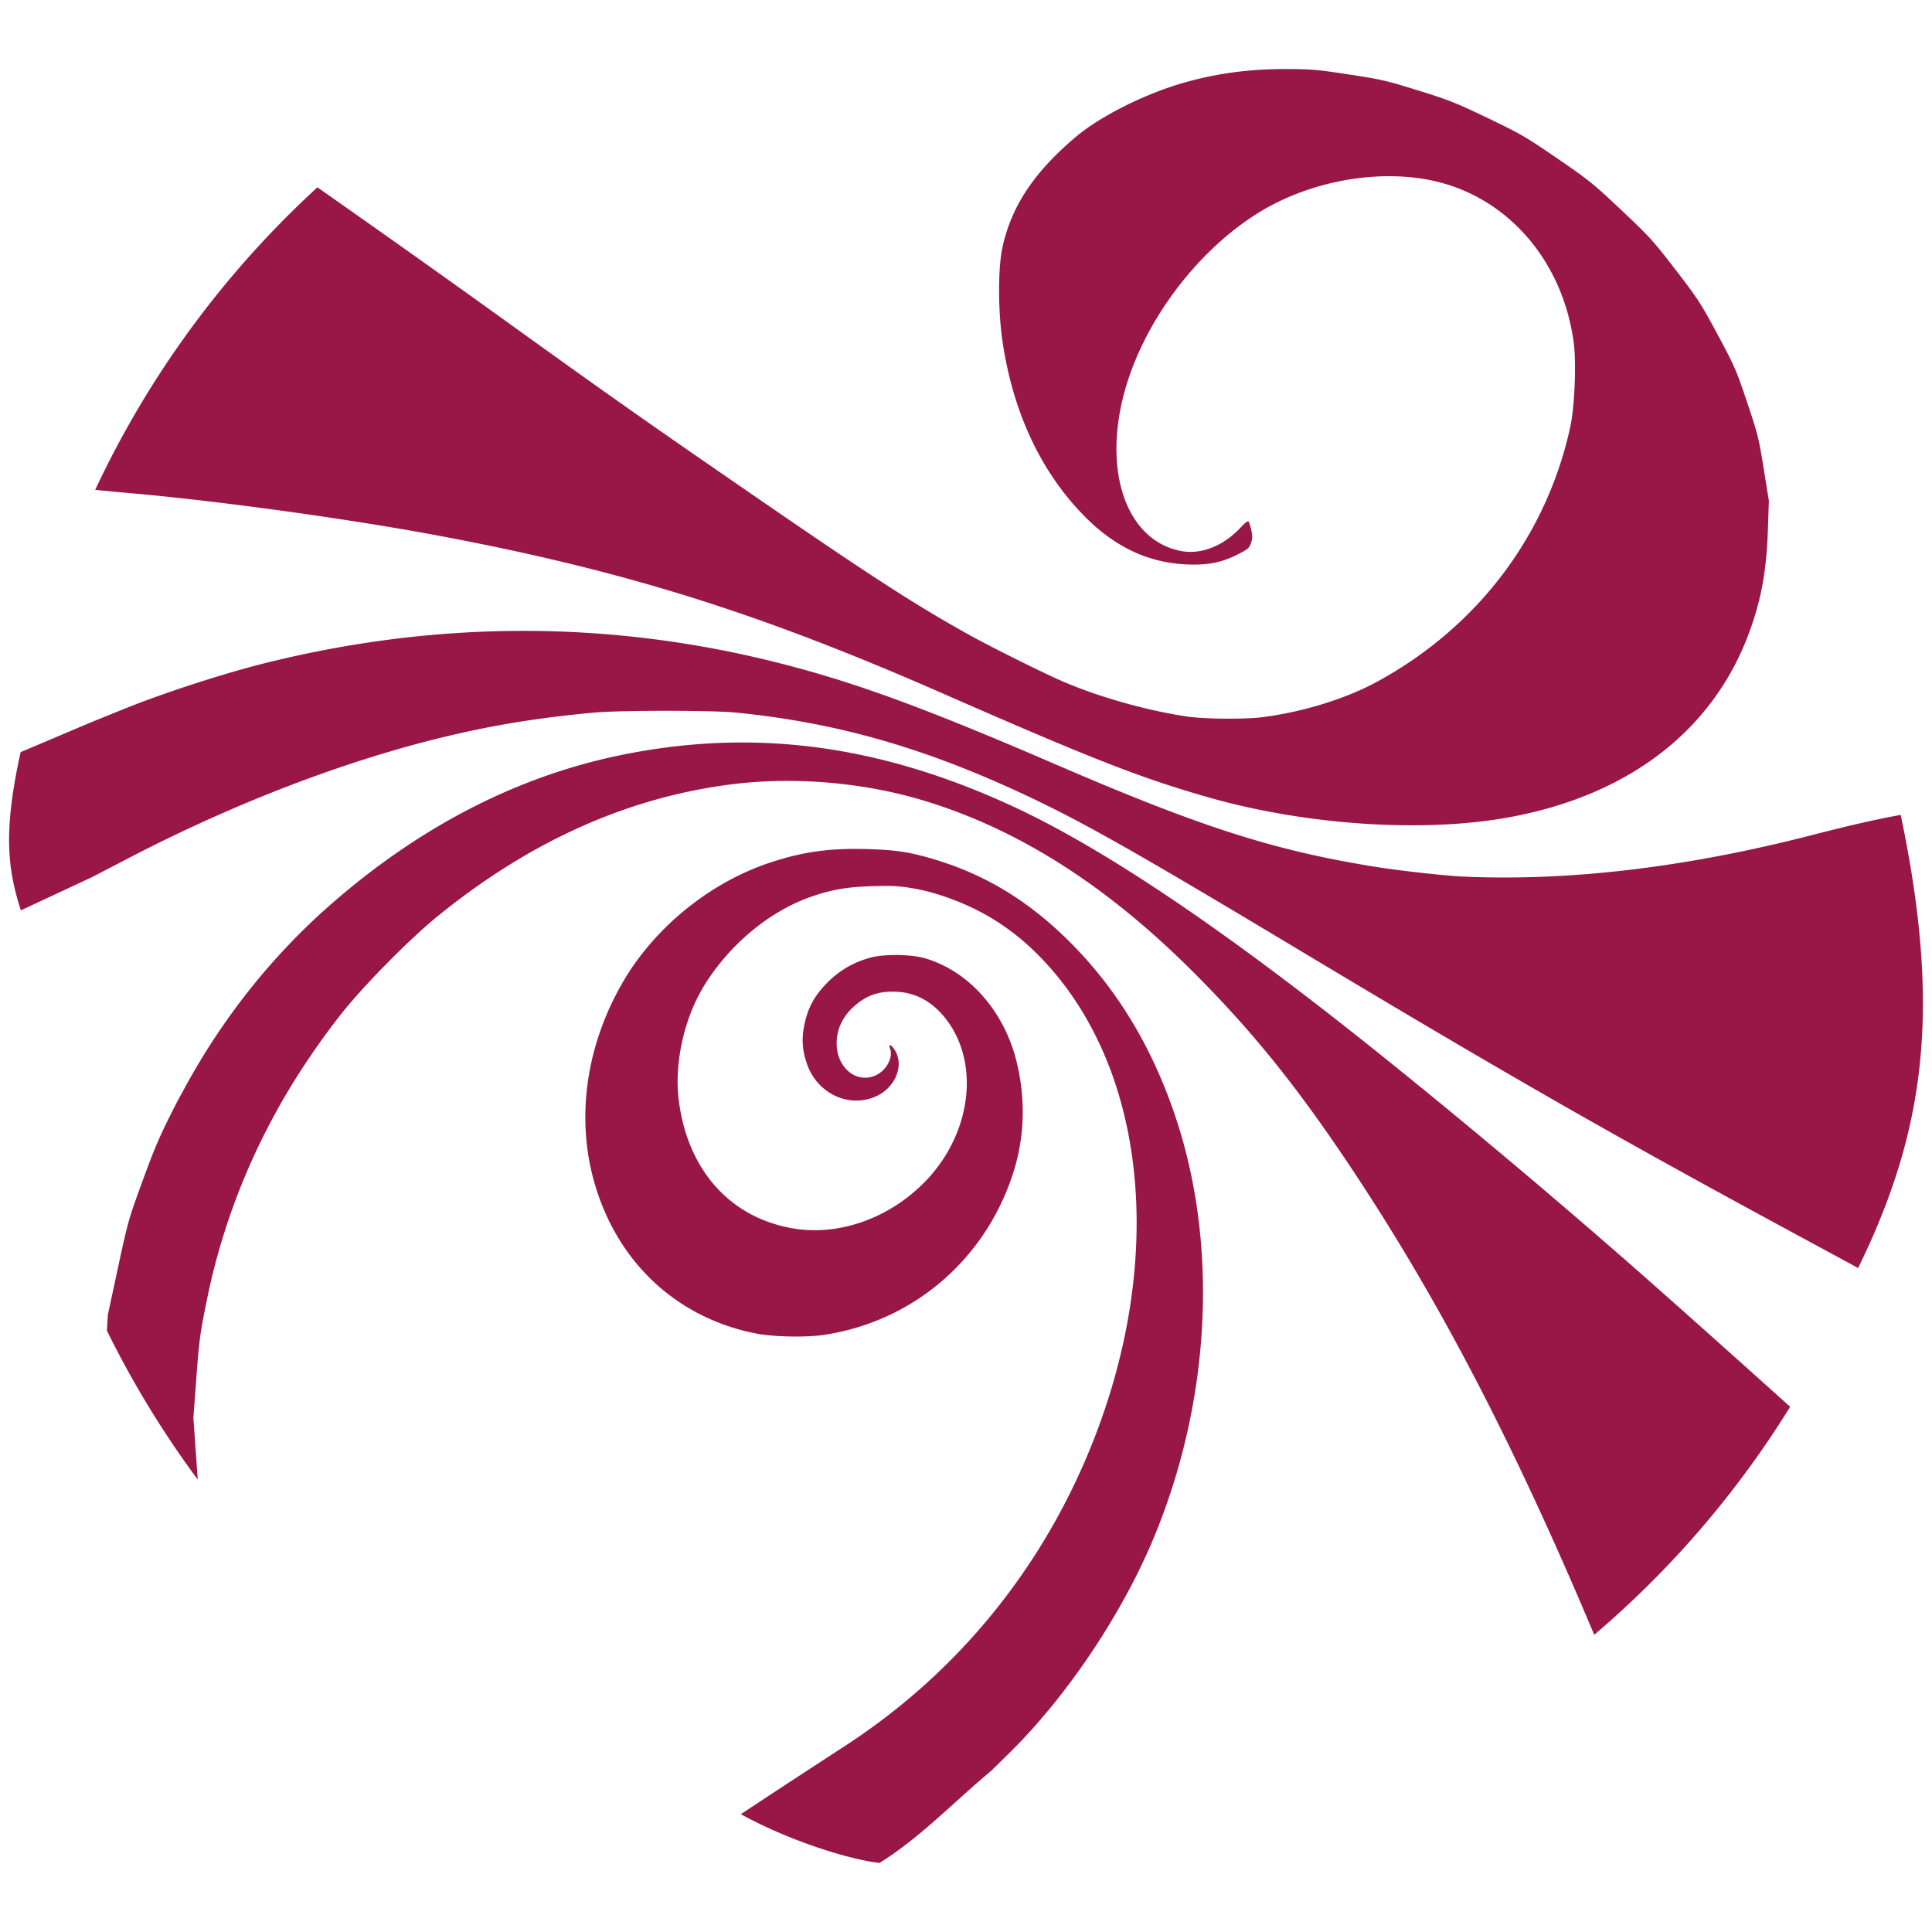 <?xml version="1.0" encoding="UTF-8" standalone="no"?>
<svg
   width="1024"
   height="1024"
   viewBox="0 0 270.933 270.933"
   version="1.1"
   id="svg1123"
   inkscape:version="1.3.2 (091e20ef0f, 2023-11-25)"
   sodipodi:docname="logo_symbole2.svg"
   xmlns:inkscape="http://www.inkscape.org/namespaces/inkscape"
   xmlns:sodipodi="http://sodipodi.sourceforge.net/DTD/sodipodi-0.dtd"
   xmlns="http://www.w3.org/2000/svg"
   xmlns:svg="http://www.w3.org/2000/svg"
   xmlns:rdf="http://www.w3.org/1999/02/22-rdf-syntax-ns#"
   xmlns:cc="http://creativecommons.org/ns#"
   xmlns:dc="http://purl.org/dc/elements/1.1/">
  <defs
     id="defs1117">
    <filter
       style="color-interpolation-filters:sRGB"
       inkscape:label="Drop Shadow"
       id="filter1081">
      <feFlood
         flood-opacity="0.498"
         flood-color="rgb(0,0,0)"
         result="flood"
         id="feFlood1071" />
      <feComposite
         in="flood"
         in2="SourceGraphic"
         operator="out"
         result="composite1"
         id="feComposite1073" />
      <feGaussianBlur
         in="composite1"
         stdDeviation="3"
         result="blur"
         id="feGaussianBlur1075" />
      <feOffset
         dx="6"
         dy="6"
         result="offset"
         id="feOffset1077" />
      <feComposite
         in="offset"
         in2="SourceGraphic"
         operator="atop"
         result="composite2"
         id="feComposite1079" />
    </filter>
    <filter
       style="color-interpolation-filters:sRGB"
       inkscape:label="Drop Shadow"
       id="filter1093">
      <feFlood
         flood-opacity="0.498"
         flood-color="rgb(0,0,0)"
         result="flood"
         id="feFlood1083" />
      <feComposite
         in="flood"
         in2="SourceGraphic"
         operator="out"
         result="composite1"
         id="feComposite1085" />
      <feGaussianBlur
         in="composite1"
         stdDeviation="3"
         result="blur"
         id="feGaussianBlur1087" />
      <feOffset
         dx="6"
         dy="6"
         result="offset"
         id="feOffset1089" />
      <feComposite
         in="offset"
         in2="SourceGraphic"
         operator="atop"
         result="composite2"
         id="feComposite1091" />
    </filter>
  </defs>
  <sodipodi:namedview
     id="base"
     pagecolor="#ffffff"
     bordercolor="#666666"
     borderopacity="1.0"
     inkscape:pageopacity="0.0"
     inkscape:pageshadow="2"
     inkscape:zoom="0.25"
     inkscape:cx="648"
     inkscape:cy="890"
     inkscape:document-units="mm"
     inkscape:current-layer="layer1"
     showgrid="false"
     inkscape:window-width="1920"
     inkscape:window-height="995"
     inkscape:window-x="0"
     inkscape:window-y="27"
     inkscape:window-maximized="1"
     inkscape:document-rotation="0"
     units="px"
     inkscape:showpageshadow="0"
     inkscape:pagecheckerboard="0"
     inkscape:deskcolor="#d1d1d1" />
  <g
     inkscape:label="Calque 1"
     inkscape:groupmode="layer"
     id="layer1">
    <path
       id="rect831"
       style="fill:#981746;fill-opacity:1;stroke-width:0.329;stroke-linecap:round;stroke-linejoin:round"
       d="m 180.205,9.684 c -5.349,-0.004 -10.222,0.695 -14.961,2.147 -5.254,1.609 -11.082,4.591 -14.347,7.341 -5.882,4.953 -9.079,9.766 -10.325,15.549 -0.618,2.864 -0.618,8.801 -0.001,13.041 1.469,10.098 5.451,18.56 11.664,24.785 4.451,4.459 9.409,6.627 15.157,6.627 2.434,0 4.145,-0.393 6.159,-1.415 1.449,-0.736 1.628,-0.888 1.878,-1.604 0.23,-0.658 0.235,-0.971 0.035,-1.867 -0.132,-0.592 -0.317,-1.123 -0.411,-1.181 -0.094,-0.058 -0.541,0.297 -0.995,0.789 -2.476,2.686 -5.664,3.94 -8.534,3.356 -8.018,-1.631 -11.22,-12.26 -7.272,-24.147 3.06,-9.215 10.13,-18.248 18.202,-23.254 7.319,-4.539 17.142,-6.268 24.982,-4.395 10.216,2.44 17.764,11.31 19.257,22.628 0.372,2.819 0.128,8.914 -0.466,11.674 -3.297,15.305 -13.007,28.151 -27.075,35.822 -4.368,2.382 -10.305,4.23 -15.977,4.975 -2.618,0.344 -8.297,0.292 -10.876,-0.098 -5.613,-0.849 -12.354,-2.765 -17.325,-4.924 C 145.994,94.239 138.707,90.599 135.497,88.801 128.148,84.685 121.989,80.702 106.622,70.127 90.223,58.843 85.991,55.864 69.566,44.044 61.454,38.206 52.833,32.11 44.515,26.27 A 135.467,135.615 0 0 0 13.351,68.688 l 0.054,0.007 c 0.344,0.047 2.618,0.263 5.053,0.479 12.554,1.114 30.75,3.632 43.216,5.979 25.908,4.879 44.68,10.754 70.358,22.018 21.108,9.26 27.879,11.91 37.343,14.622 13.733,3.934 30.302,5.031 42.345,2.803 17.136,-3.17 29.052,-12.604 33.916,-26.849 1.459,-4.272 2.1,-8.058 2.283,-13.483 l 0.136,-4.042 -0.726,-4.524 c -0.681,-4.246 -0.824,-4.817 -2.328,-9.298 -1.518,-4.526 -1.733,-5.019 -4.128,-9.478 -2.354,-4.382 -2.758,-5.005 -5.898,-9.086 -3.141,-4.083 -3.66,-4.653 -7.614,-8.38 -3.954,-3.726 -4.568,-4.222 -8.998,-7.256 -4.41,-3.021 -5.115,-3.43 -9.738,-5.648 -4.496,-2.157 -5.456,-2.537 -9.797,-3.882 -4.441,-1.377 -5.191,-1.55 -9.721,-2.237 -4.491,-0.682 -5.249,-0.745 -8.902,-0.748 z M 73.319,88.471 c -11.965,0.007 -23.987,1.502 -35.997,4.484 -5.866,1.457 -14.323,4.198 -19.875,6.444 l -4.668,1.888 -9.884,4.186 c -2.491,11.229 -1.81,16.444 0.032,22.192 l 9.948,-4.646 5.198,-2.7 c 14.761,-7.668 30.243,-13.609 44.274,-16.989 6.879,-1.657 13.163,-2.676 20.983,-3.401 1.793,-0.166 5.912,-0.25 10.001,-0.251 4.09,-7.9e-4 8.15,0.082 9.826,0.247 14.203,1.405 26.607,4.958 41.002,11.744 7.841,3.696 15.342,7.945 37.441,21.207 29.948,17.973 44.599,26.354 71.368,40.827 2.536,1.372 5.074,2.74 7.607,4.118 9.46,-19.351 11.673,-36.314 5.971,-63.546 -4.234,0.77 -8.402,1.794 -12.566,2.865 -17.537,4.509 -33.992,6.46 -48.799,5.787 -2.619,-0.119 -9.091,-0.843 -12.512,-1.399 -14.188,-2.307 -24.323,-5.564 -44.722,-14.372 C 129.52,99.199 119.74,95.625 108.976,92.913 97.193,89.944 85.285,88.464 73.319,88.471 Z m 31.129,15.652 c -5.645,-0.027 -11.316,0.544 -17.075,1.704 -14.442,2.909 -27.971,9.775 -40.425,20.516 -8.408,7.251 -15.415,15.972 -20.859,25.874 -0.066,0.121 -0.131,0.242 -0.196,0.363 -0.406,0.747 -0.826,1.484 -1.214,2.244 -2.231,4.366 -2.901,5.906 -4.651,10.684 -1.99,5.434 -2.082,5.759 -3.474,12.224 l -1.429,6.641 -0.134,2.225 a 135.467,135.615 0 0 0 12.74,20.89 l -0.198,-2.805 -0.413,-5.871 0.422,-5.679 c 0.387,-5.208 0.509,-6.11 1.478,-10.876 2.466,-12.128 7.358,-23.599 14.338,-33.899 0.071,-0.105 0.142,-0.212 0.214,-0.317 1.504,-2.201 3.07,-4.367 4.767,-6.453 3.156,-3.88 9.292,-10.058 12.938,-13.026 12.735,-10.367 26.166,-16.488 40.536,-18.474 2.866,-0.396 5.826,-0.587 8.813,-0.578 6.571,0.019 13.269,1.005 19.369,2.896 13.077,4.055 25.267,11.852 37.272,23.841 8.541,8.529 14.972,16.553 22.91,28.582 12.03,18.23 22.313,38.095 33.391,64.429 a 135.467,135.615 0 0 0 27.477,-31.983 c -6.863,-6.161 -16.607,-14.889 -22.376,-19.942 -11.705,-10.253 -24.637,-21.089 -36.19,-30.324 -21.081,-16.851 -37.767,-28.071 -50.483,-33.947 -12.833,-5.93 -25.127,-8.88 -37.547,-8.938 z m 17.056,14.946 c -5.229,-0.14 -8.925,0.381 -13.536,1.905 -8.334,2.756 -16.053,8.995 -20.521,16.58 -0.007,0.013 -0.016,0.024 -0.024,0.037 -0.024,0.041 -0.041,0.083 -0.065,0.124 -5.165,8.864 -6.613,19.013 -4.001,28.136 3.202,11.184 11.563,18.98 22.686,21.156 2.471,0.483 7.081,0.566 9.625,0.173 12.472,-1.927 22.553,-10.601 26.434,-22.744 1.605,-5.023 1.749,-10.422 0.419,-15.706 -1.773,-7.045 -6.744,-12.601 -12.84,-14.354 -1.943,-0.559 -5.652,-0.606 -7.563,-0.096 -2.372,0.632 -4.361,1.777 -6.067,3.491 -1.875,1.884 -2.797,3.603 -3.292,6.141 -0.376,1.927 -0.22,3.653 0.501,5.546 1.472,3.866 5.6,5.833 9.277,4.421 3.001,-1.152 4.421,-4.554 2.833,-6.784 -0.505,-0.709 -0.784,-0.703 -0.535,0.011 0.429,1.23 -0.561,3.029 -2.036,3.699 -2.516,1.143 -5.193,-0.812 -5.447,-3.978 -0.169,-2.1 0.638,-4.07 2.284,-5.579 1.866,-1.711 3.652,-2.322 6.307,-2.156 2.238,0.139 4.292,1.145 5.941,2.907 5.759,6.157 4.663,16.956 -2.437,23.991 -5.037,4.991 -11.997,7.369 -18.324,6.261 -8.863,-1.552 -14.818,-8.342 -15.964,-18.203 -0.516,-4.437 0.5,-9.849 2.655,-14.143 1.001,-1.994 2.325,-3.89 3.84,-5.647 0.035,-0.041 0.07,-0.083 0.105,-0.123 3.224,-3.701 7.374,-6.711 11.697,-8.275 2.972,-1.076 5.227,-1.48 8.855,-1.586 2.861,-0.084 3.729,-0.038 5.757,0.308 2.144,0.366 4.174,1.016 6.154,1.797 0.002,8e-4 0.004,0.002 0.007,0.003 3.859,1.524 7.436,3.759 10.67,6.862 15.696,15.062 18.959,42.431 8.254,69.224 -7.006,17.534 -18.918,32.119 -34.55,42.303 -13.558,8.833 -11.441,7.501 -14.713,9.636 6.945,3.832 15.396,6.397 19.457,6.842 5.834,-3.663 10.372,-8.52 15.616,-12.882 l 2.577,-2.531 c 7.905,-7.765 15.583,-19.134 20.056,-29.702 8.033,-18.976 9.328,-40.643 3.509,-58.712 -3.245,-10.076 -8.207,-18.432 -14.977,-25.221 -5.89,-5.907 -12.068,-9.643 -19.539,-11.818 -3.155,-0.919 -5.165,-1.21 -9.083,-1.314 z"
       inkscape:export-filename="logo_symbole_light.png"
       inkscape:export-xdpi="23.437408"
       inkscape:export-ydpi="23.437408" />
  </g>
</svg>
